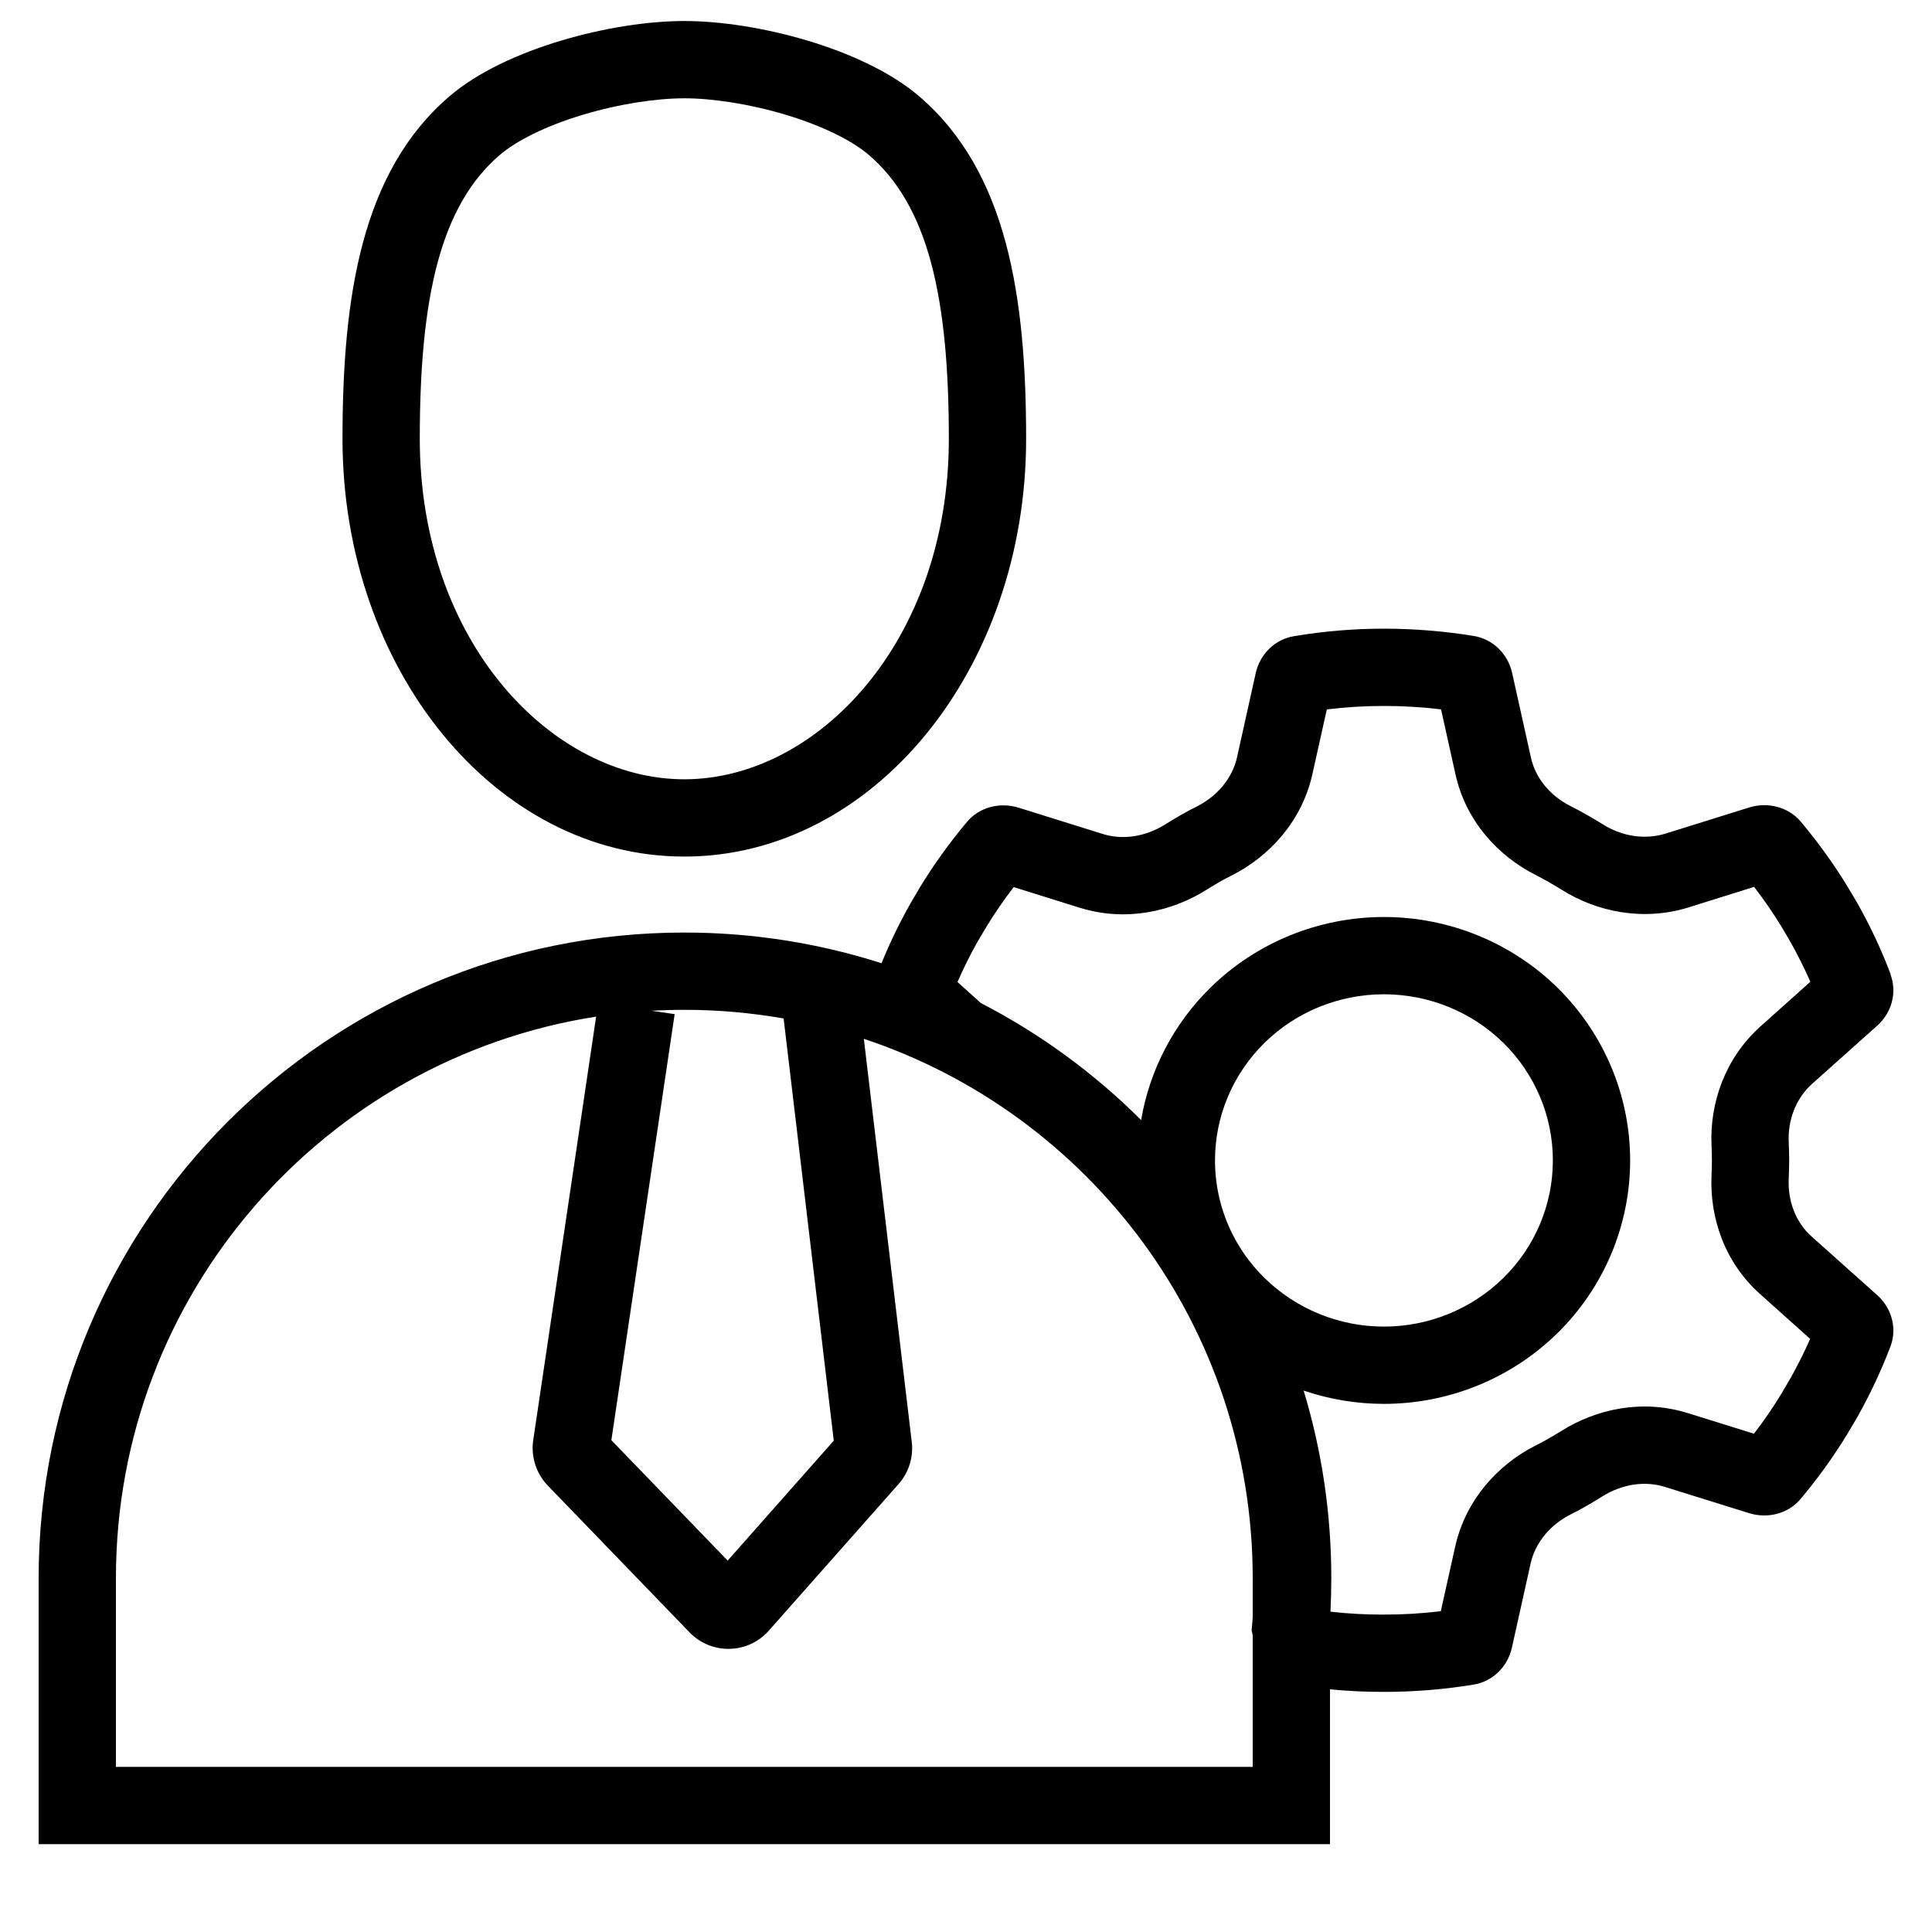 <svg width="25" height="25" viewBox="0 0 25 25" fill="none" xmlns="http://www.w3.org/2000/svg">
<path fill-rule="evenodd" clip-rule="evenodd" d="M12.278 5.678C12.278 8.309 10.567 10.084 8.855 10.084C7.143 10.084 5.432 8.309 5.432 5.678C5.432 3.842 5.701 2.658 6.471 2.002C6.682 1.822 7.06 1.63 7.543 1.485C8.015 1.343 8.497 1.272 8.855 1.272C9.213 1.272 9.695 1.343 10.167 1.485C10.65 1.63 11.028 1.822 11.239 2.002C12.009 2.658 12.278 3.842 12.278 5.678ZM13.278 5.678C13.278 8.664 11.298 11.084 8.855 11.084C6.412 11.084 4.432 8.664 4.432 5.678C4.432 3.841 4.676 2.218 5.822 1.241C6.538 0.63 7.915 0.272 8.855 0.272C9.795 0.272 11.171 0.63 11.888 1.241C13.034 2.218 13.278 3.841 13.278 5.678ZM16.21 21.158V22.863H1.5V20.422C1.5 16.748 4.194 13.704 7.714 13.155L6.9 18.635C6.868 18.85 6.938 19.067 7.089 19.224L8.922 21.122C9.205 21.416 9.679 21.406 9.949 21.1L11.627 19.204C11.759 19.055 11.822 18.856 11.798 18.658L11.178 13.442C14.102 14.415 16.21 17.172 16.21 20.422V20.928C16.206 20.984 16.202 21.041 16.196 21.097L16.21 21.158ZM17.21 21.86V23.863H0.5V20.422C0.5 15.808 4.241 12.067 8.855 12.067C9.745 12.067 10.603 12.207 11.407 12.464C11.515 12.198 11.64 11.941 11.781 11.691L11.909 11.473C12.09 11.178 12.292 10.898 12.513 10.635C12.675 10.441 12.942 10.377 13.183 10.452L14.268 10.791C14.541 10.877 14.836 10.82 15.079 10.667C15.213 10.584 15.35 10.503 15.492 10.433C15.746 10.304 15.943 10.078 16.006 9.804L16.249 8.71C16.304 8.466 16.495 8.272 16.746 8.232C17.123 8.168 17.512 8.135 17.908 8.135C18.304 8.135 18.692 8.168 19.069 8.229C19.32 8.27 19.512 8.463 19.567 8.708L19.81 9.802C19.87 10.076 20.067 10.302 20.323 10.431C20.466 10.503 20.602 10.581 20.736 10.664C20.977 10.818 21.274 10.871 21.548 10.788L22.633 10.449C22.873 10.374 23.141 10.441 23.302 10.632C23.523 10.896 23.726 11.175 23.906 11.471L24.035 11.688C24.201 11.984 24.346 12.29 24.466 12.61L24.464 12.613C24.551 12.847 24.477 13.107 24.289 13.274L23.444 14.029C23.234 14.22 23.133 14.5 23.146 14.779C23.149 14.857 23.152 14.935 23.152 15.016C23.152 15.096 23.149 15.174 23.146 15.252C23.133 15.534 23.231 15.814 23.444 16.002L24.289 16.757C24.477 16.924 24.551 17.185 24.464 17.419C24.343 17.738 24.198 18.045 24.032 18.34L23.903 18.558C23.723 18.854 23.521 19.133 23.299 19.397C23.138 19.59 22.87 19.655 22.63 19.579L21.545 19.241C21.272 19.155 20.977 19.211 20.733 19.364C20.599 19.448 20.463 19.528 20.321 19.598C20.067 19.727 19.87 19.953 19.807 20.227L19.564 21.321C19.509 21.566 19.318 21.759 19.066 21.799C18.689 21.861 18.301 21.893 17.905 21.893C17.67 21.893 17.438 21.882 17.21 21.86ZM8.73 13.123L8.432 13.079C8.572 13.071 8.713 13.067 8.855 13.067C9.293 13.067 9.723 13.106 10.14 13.179L10.789 18.642L9.416 20.194L7.911 18.636L8.73 13.123ZM23.168 12.188C23.263 12.357 23.349 12.529 23.426 12.704L22.778 13.284L22.773 13.289C22.318 13.7 22.123 14.278 22.147 14.82C22.15 14.898 22.152 14.957 22.152 15.016C22.152 15.075 22.15 15.134 22.147 15.212C22.123 15.745 22.309 16.332 22.78 16.749L23.423 17.325C23.346 17.5 23.26 17.672 23.165 17.841L23.046 18.043C22.939 18.219 22.822 18.389 22.696 18.552L21.845 18.287L21.844 18.287C21.248 18.099 20.652 18.235 20.203 18.517C20.081 18.592 19.978 18.652 19.879 18.701L19.868 18.706C19.39 18.949 18.971 19.398 18.832 20.004L18.644 20.849C18.403 20.878 18.156 20.893 17.905 20.893C17.671 20.893 17.441 20.881 17.216 20.855C17.223 20.712 17.227 20.567 17.227 20.422C17.227 19.577 17.102 18.762 16.869 17.994C17.201 18.107 17.552 18.166 17.908 18.166C18.747 18.166 19.556 17.838 20.155 17.249C20.754 16.66 21.094 15.857 21.094 15.016C21.094 14.175 20.754 13.372 20.155 12.782C19.556 12.194 18.747 11.866 17.908 11.866C17.068 11.866 16.259 12.194 15.661 12.782C15.187 13.248 14.876 13.847 14.766 14.493C14.159 13.888 13.461 13.376 12.693 12.98L12.39 12.707C12.466 12.532 12.552 12.36 12.647 12.19L12.767 11.988C12.874 11.812 12.991 11.643 13.117 11.479L13.967 11.745L13.969 11.745C14.565 11.932 15.161 11.797 15.61 11.515C15.731 11.439 15.835 11.379 15.933 11.331L15.945 11.325C16.422 11.082 16.842 10.633 16.98 10.028L17.169 9.18C17.409 9.15 17.655 9.135 17.908 9.135C18.159 9.135 18.405 9.15 18.647 9.179L18.833 10.016L18.833 10.017C18.968 10.63 19.392 11.08 19.871 11.322C19.984 11.38 20.094 11.443 20.204 11.511C20.662 11.8 21.258 11.922 21.839 11.745L22.698 11.476C22.824 11.64 22.941 11.81 23.049 11.985L23.168 12.188ZM16.362 16.536C16.265 16.441 16.179 16.339 16.103 16.23C16.05 16.152 16.001 16.072 15.958 15.989C15.804 15.69 15.722 15.357 15.722 15.016C15.722 14.445 15.952 13.899 16.362 13.495C16.772 13.092 17.328 12.866 17.908 12.866C18.488 12.866 19.044 13.092 19.454 13.495C19.864 13.899 20.094 14.445 20.094 15.016C20.094 15.586 19.864 16.133 19.454 16.536C19.044 16.939 18.488 17.166 17.908 17.166C17.328 17.166 16.772 16.939 16.362 16.536Z" fill="black"/>
</svg>
